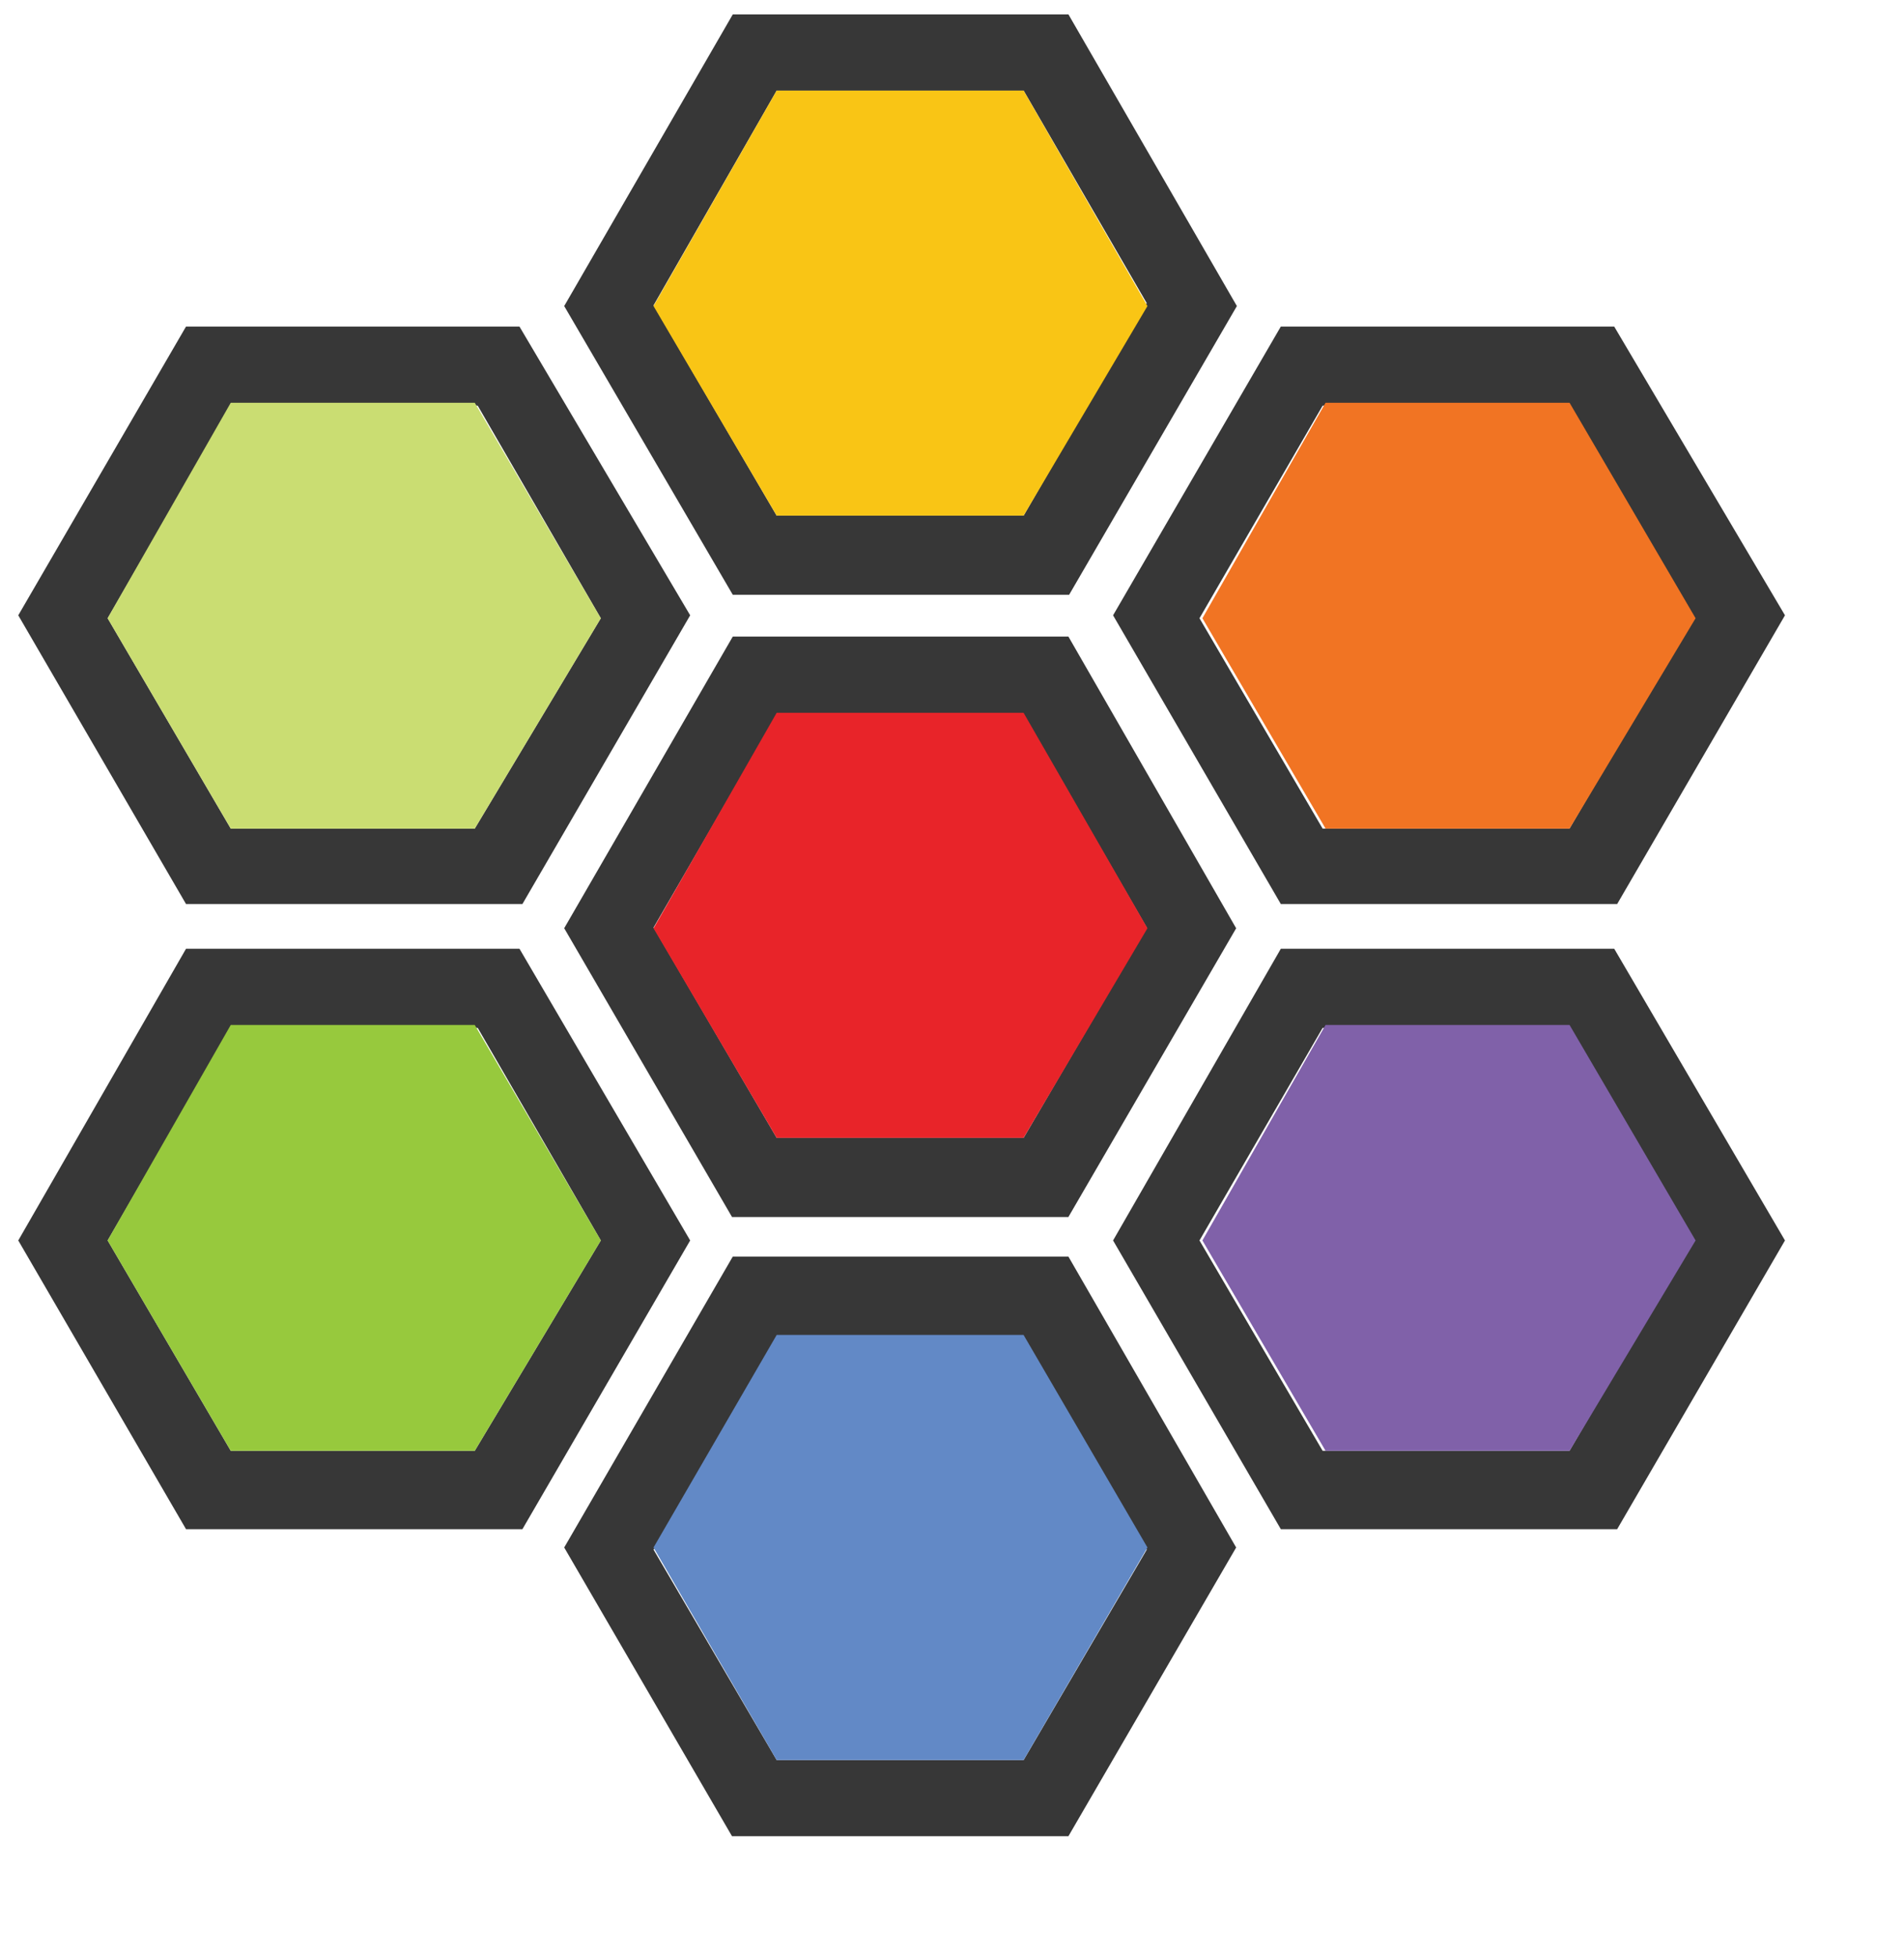<svg xmlns="http://www.w3.org/2000/svg" viewBox="0 0 37 38"><g fill="none" fill-rule="nonzero"><path fill="#373737" d="M20.76 12.369H14.24l-3.276 5.667 3.261 5.611h6.537l3.26-5.61-3.26-5.668Zm-.868 9.74h-4.799l-2.392-4.087 2.392-4.13h4.799l2.392 4.13-2.392 4.087Z"/><path fill="#E82429" d="m12.7 18.037 2.393 4.072h4.798l2.407-4.072-2.407-4.187h-4.798z"/><path fill="#373737" d="M20.76 24.416H14.24l-3.276 5.653 3.261 5.61h6.537l3.26-5.61-3.26-5.653Zm-.868 9.783h-4.799l-2.392-4.087 2.392-4.13h4.799l2.392 4.13-2.392 4.087Z"/><path fill="#6289C6" d="m12.7 30.069 2.393 4.13h4.798l2.407-4.13-2.407-4.13h-4.798z"/><path fill="#373737" d="M20.76.28H14.24l-3.276 5.667 3.276 5.61h6.536l3.26-5.61L20.762.279Zm-.868 9.74h-4.799l-2.392-4.088 2.392-4.172h4.799l2.392 4.13-2.392 4.13Z"/><path fill="#F9C515" d="m12.7 5.947 2.393 4.072h4.798l2.407-4.072-2.407-4.187h-4.798z"/><path fill="#373737" d="M31.37 18.435h-6.48l-3.26 5.668 3.26 5.61h6.536l3.261-5.61-3.318-5.668Zm-.87 9.755h-4.798l-2.393-4.087 2.393-4.13H30.5l2.392 4.13-2.392 4.087Z"/><path fill="#8061A9" d="m23.366 24.103 2.393 4.087h4.742l2.449-4.087-2.449-4.187h-4.742z"/><path fill="#373737" d="M31.37 6.345h-6.48l-3.26 5.611 3.26 5.61h6.536l3.261-5.61-3.318-5.61ZM30.5 16.1h-4.798l-2.393-4.087 2.393-4.13H30.5l2.392 4.13-2.392 4.087Z"/><path fill="#F17423" d="m23.366 12.013 2.393 4.087h4.742l2.449-4.087-2.449-4.187h-4.742z"/><path fill="#373737" d="M10.095 18.435h-6.48l-3.26 5.668 3.26 5.61h6.537l3.26-5.61-3.317-5.668Zm-.869 9.755H4.484l-2.392-4.087 2.392-4.13h4.8l2.391 4.13-2.449 4.087Z"/><path fill="#97C93D" d="m2.091 24.103 2.393 4.087h4.742l2.45-4.087-2.45-4.187H4.484z"/><path fill="#373737" d="M10.095 6.345h-6.48l-3.26 5.611 3.26 5.61h6.537l3.26-5.61-3.317-5.61ZM9.226 16.1H4.484l-2.392-4.087 2.392-4.13h4.8l2.391 4.13L9.226 16.1Z"/><path fill="#CADD72" d="M2.091 12.013 4.484 16.1h4.742l2.45-4.087-2.45-4.187H4.484z"/></g></svg>
